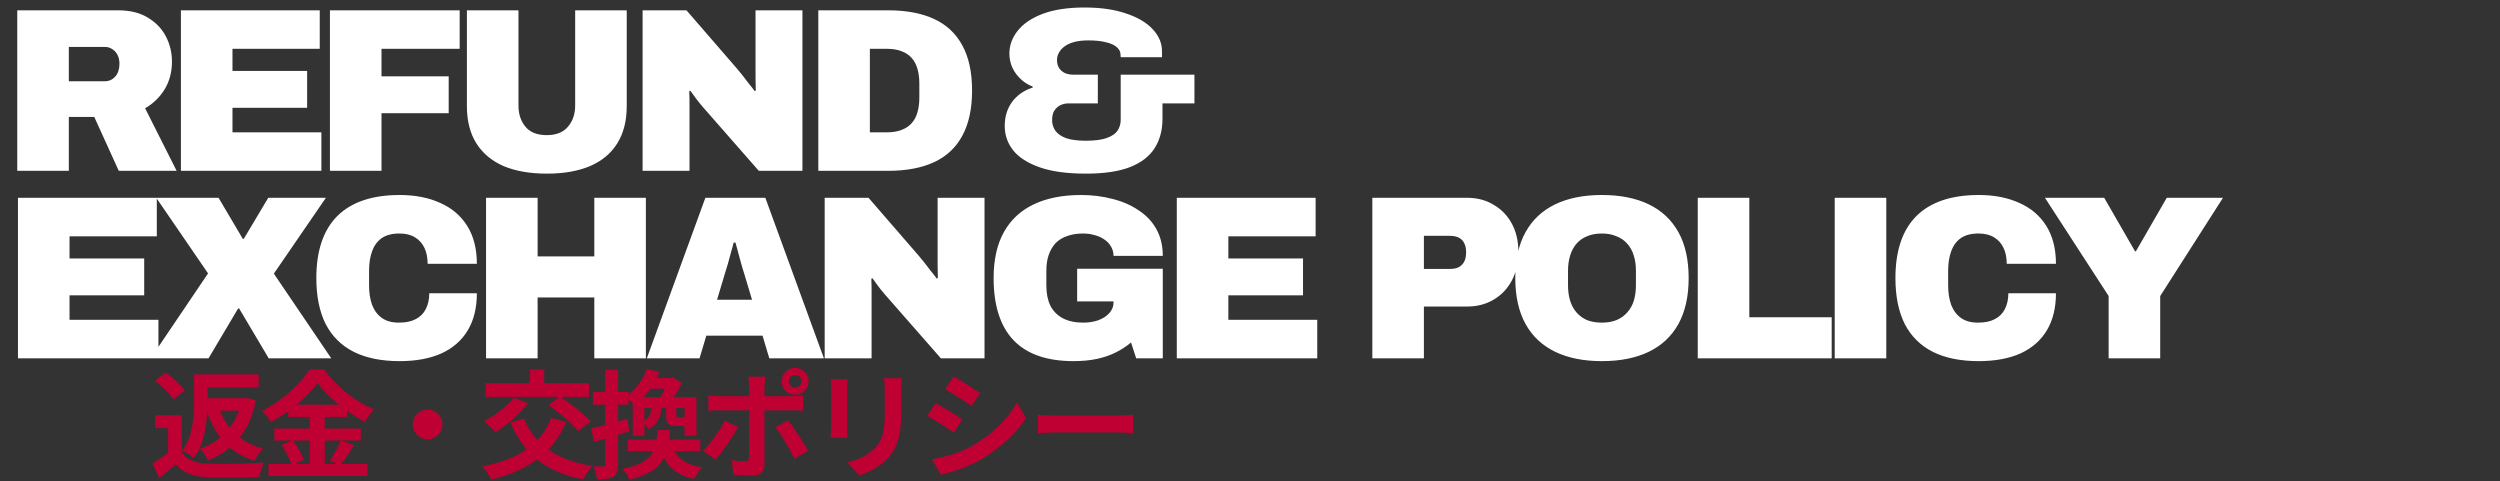 <svg width="1200" height="231" viewBox="0 0 1200 231" fill="none" xmlns="http://www.w3.org/2000/svg">
<rect x="0" y="0" width="1200" height="231" fill="#333333" stroke="none"/>
<path d="M8.288 82V4.944H56.56C62.309 4.944 67.088 6.101 70.896 8.416C74.779 10.731 77.691 13.755 79.632 17.488C81.573 21.221 82.544 25.253 82.544 29.584C82.544 34.512 81.387 38.917 79.072 42.8C76.757 46.608 73.621 49.669 69.664 51.984L84.784 82H57.008L45.248 56.128H33.04V82H8.288ZM33.04 38.992H50.4C52.341 38.992 53.984 38.245 55.328 36.752C56.672 35.184 57.344 33.131 57.344 30.592C57.344 29.024 57.045 27.643 56.448 26.448C55.851 25.253 55.029 24.32 53.984 23.648C52.939 22.901 51.744 22.528 50.4 22.528H33.04V38.992ZM86.836 82V4.944H153.476V23.424H111.588V34.064H147.428V51.76H111.588V63.52H154.26V82H86.836ZM158.368 82V4.944H220.64V23.424H183.12V36.64H215.376V54.336H183.12V82H158.368ZM262.527 83.344C254.463 83.344 247.556 82.149 241.807 79.76C236.132 77.296 231.764 73.675 228.703 68.896C225.642 64.043 224.111 58.069 224.111 50.976V4.944H248.863V50.64C248.863 54.747 249.983 58.144 252.223 60.832C254.463 63.52 257.86 64.864 262.415 64.864C266.97 64.864 270.367 63.52 272.607 60.832C274.922 58.144 276.079 54.747 276.079 50.64V4.944H300.831V50.976C300.831 58.069 299.3 64.043 296.239 68.896C293.252 73.675 288.884 77.296 283.135 79.76C277.46 82.149 270.591 83.344 262.527 83.344ZM308.448 82V4.944H329.504L353.472 32.608C354.144 33.355 355.04 34.437 356.16 35.856C357.28 37.275 358.4 38.731 359.52 40.224C360.715 41.643 361.611 42.8 362.208 43.696L362.768 43.472C362.693 41.381 362.656 39.328 362.656 37.312C362.656 35.221 362.656 33.653 362.656 32.608V4.944H385.168V82H364.224L337.232 51.2C335.963 49.707 334.88 48.363 333.984 47.168C333.088 45.899 332.229 44.704 331.408 43.584L330.848 43.808C330.923 45.227 330.96 46.645 330.96 48.064C330.96 49.483 330.96 50.528 330.96 51.2V82H308.448ZM392.785 82V4.944H426.161C434.972 4.944 442.364 6.325 448.337 9.088C454.31 11.851 458.828 16.069 461.889 21.744C465.025 27.419 466.593 34.661 466.593 43.472C466.593 52.208 465.025 59.451 461.889 65.2C458.828 70.875 454.31 75.093 448.337 77.856C442.364 80.619 434.972 82 426.161 82H392.785ZM417.537 63.52H425.713C428.401 63.52 430.716 63.147 432.657 62.4C434.673 61.653 436.316 60.571 437.585 59.152C438.854 57.733 439.788 55.979 440.385 53.888C440.982 51.797 441.281 49.445 441.281 46.832V40.112C441.281 37.499 440.982 35.147 440.385 33.056C439.788 30.965 438.854 29.211 437.585 27.792C436.316 26.373 434.673 25.291 432.657 24.544C430.716 23.797 428.401 23.424 425.713 23.424H417.537V63.52ZM521.25 83.344C512.215 83.344 504.823 82.336 499.074 80.32C493.324 78.304 489.068 75.579 486.306 72.144C483.618 68.709 482.274 64.827 482.274 60.496C482.274 55.941 483.468 52.059 485.858 48.848C488.247 45.637 491.532 43.36 495.714 42.016V41.568C492.578 40.373 489.927 38.357 487.762 35.52C485.596 32.608 484.514 29.323 484.514 25.664C484.514 21.707 485.858 18.048 488.546 14.688C491.234 11.328 495.228 8.64 500.53 6.624C505.906 4.608 512.588 3.6 520.578 3.6C528.418 3.6 535.1 4.571 540.626 6.512C546.226 8.379 550.482 10.917 553.394 14.128C556.306 17.264 557.762 20.773 557.762 24.656V27.456H537.938L537.826 25.888C537.751 24.619 537.116 23.499 535.922 22.528C534.802 21.557 533.122 20.811 530.882 20.288C528.642 19.691 525.804 19.392 522.37 19.392C519.756 19.392 517.479 19.653 515.538 20.176C513.671 20.699 512.14 21.408 510.946 22.304C509.751 23.2 508.855 24.208 508.258 25.328C507.66 26.448 507.362 27.605 507.362 28.8C507.362 30.443 507.735 31.787 508.482 32.832C509.228 33.877 510.199 34.661 511.394 35.184C512.663 35.632 513.97 35.856 515.314 35.856H526.962V49.632H512.85C511.431 49.632 510.124 49.931 508.93 50.528C507.735 51.125 506.764 52.021 506.018 53.216C505.346 54.336 505.01 55.829 505.01 57.696C505.01 59.563 505.532 61.243 506.578 62.736C507.623 64.229 509.34 65.424 511.73 66.32C514.119 67.141 517.255 67.552 521.138 67.552C525.543 67.552 528.94 67.104 531.33 66.208C533.794 65.312 535.511 64.117 536.482 62.624C537.452 61.056 537.938 59.376 537.938 57.584V35.856H573.33V49.632H557.986V57.136C557.986 62.437 556.754 67.067 554.29 71.024C551.826 74.981 547.868 78.043 542.418 80.208C537.042 82.299 529.986 83.344 521.25 83.344ZM8.624 172V94.944H75.264V113.424H33.376V124.064H69.216V141.76H33.376V153.52H76.048V172H8.624ZM72.316 172L99.868 131.232L75.004 94.944H104.908L116.556 114.656H117.004L128.764 94.944H156.428L131.452 131.344L159.004 172H128.988L114.764 148.032H114.316L100.092 172H72.316ZM191.823 173.344C183.087 173.344 175.732 171.851 169.759 168.864C163.86 165.877 159.38 161.435 156.319 155.536C153.332 149.563 151.839 142.208 151.839 133.472C151.839 120.331 155.199 110.4 161.919 103.68C168.713 96.96 178.681 93.6 191.823 93.6C199.289 93.6 205.785 94.869 211.311 97.408C216.911 99.872 221.241 103.568 224.303 108.496C227.364 113.424 228.895 119.472 228.895 126.64H205.263C205.263 123.653 204.74 121.077 203.695 118.912C202.649 116.747 201.119 115.067 199.103 113.872C197.161 112.677 194.697 112.08 191.711 112.08C188.201 112.08 185.364 112.827 183.199 114.32C181.108 115.813 179.577 117.904 178.607 120.592C177.636 123.28 177.151 126.379 177.151 129.888V137.056C177.151 140.565 177.636 143.664 178.607 146.352C179.652 149.04 181.22 151.131 183.311 152.624C185.401 154.117 188.127 154.864 191.487 154.864C194.772 154.864 197.46 154.304 199.551 153.184C201.716 152.064 203.321 150.459 204.367 148.368C205.487 146.203 206.047 143.664 206.047 140.752H228.895C228.895 147.771 227.439 153.707 224.527 158.56C221.615 163.413 217.396 167.109 211.871 169.648C206.345 172.112 199.663 173.344 191.823 173.344ZM233.299 172V94.944H258.051V123.056H285.267V94.944H310.019V172H285.267V142.768H258.051V172H233.299ZM310.468 172L338.58 94.944H367.364L395.476 172H369.268L366.02 161.136H339.028L335.78 172H310.468ZM344.18 143.888H360.98L357.284 131.568C356.985 130.672 356.649 129.589 356.276 128.32C355.902 127.051 355.529 125.707 355.156 124.288C354.782 122.869 354.409 121.488 354.036 120.144C353.662 118.725 353.326 117.493 353.028 116.448H352.132C351.833 117.792 351.422 119.323 350.9 121.04C350.452 122.757 349.966 124.549 349.444 126.416C348.921 128.208 348.398 129.925 347.876 131.568L344.18 143.888ZM395.847 172V94.944H416.903L440.871 122.608C441.543 123.355 442.439 124.437 443.559 125.856C444.679 127.275 445.799 128.731 446.919 130.224C448.114 131.643 449.01 132.8 449.607 133.696L450.167 133.472C450.093 131.381 450.055 129.328 450.055 127.312C450.055 125.221 450.055 123.653 450.055 122.608V94.944H472.567V172H451.623L424.631 141.2C423.362 139.707 422.279 138.363 421.383 137.168C420.487 135.899 419.629 134.704 418.807 133.584L418.247 133.808C418.322 135.227 418.359 136.645 418.359 138.064C418.359 139.483 418.359 140.528 418.359 141.2V172H395.847ZM515.352 173.344C502.51 173.344 492.878 169.984 486.456 163.264C480.11 156.544 476.936 146.613 476.936 133.472C476.936 124.661 478.579 117.307 481.864 111.408C485.15 105.509 489.928 101.067 496.2 98.08C502.472 95.093 510.051 93.6 518.936 93.6C524.312 93.6 529.352 94.235 534.056 95.504C538.835 96.699 543.016 98.528 546.6 100.992C550.259 103.381 553.096 106.405 555.112 110.064C557.128 113.723 558.136 117.979 558.136 122.832H534.504C534.504 121.189 534.094 119.696 533.272 118.352C532.526 117.008 531.48 115.888 530.136 114.992C528.792 114.021 527.224 113.312 525.432 112.864C523.715 112.341 521.886 112.08 519.944 112.08C517.032 112.08 514.456 112.491 512.216 113.312C509.976 114.059 508.11 115.216 506.616 116.784C505.198 118.352 504.115 120.219 503.368 122.384C502.622 124.549 502.248 127.051 502.248 129.888V137.056C502.248 140.789 502.883 144 504.152 146.688C505.496 149.301 507.475 151.317 510.088 152.736C512.776 154.155 516.062 154.864 519.944 154.864C522.558 154.864 524.947 154.491 527.112 153.744C529.352 152.923 531.144 151.765 532.488 150.272C533.832 148.779 534.504 147.061 534.504 145.12V144.672H517.032V128.992H558.136V172H545.368L542.904 164.384C540.59 166.325 538.051 167.968 535.288 169.312C532.526 170.656 529.502 171.664 526.216 172.336C522.931 173.008 519.31 173.344 515.352 173.344ZM564.857 172V94.944H631.497V113.424H589.609V124.064H625.449V141.76H589.609V153.52H632.281V172H564.857ZM658.719 172V94.944H704.191C709.045 94.944 713.301 96.064 716.959 98.304C720.693 100.469 723.605 103.493 725.695 107.376C727.786 111.259 728.831 115.776 728.831 120.928C728.831 126.229 727.749 130.859 725.583 134.816C723.493 138.699 720.581 141.723 716.847 143.888C713.189 146.053 708.97 147.136 704.191 147.136H683.471V172H658.719ZM683.471 129.104H695.903C698.517 129.104 700.458 128.432 701.727 127.088C703.071 125.744 703.743 123.765 703.743 121.152C703.743 119.36 703.445 117.904 702.847 116.784C702.325 115.589 701.466 114.693 700.271 114.096C699.151 113.499 697.695 113.2 695.903 113.2H683.471V129.104ZM768.891 173.344C760.155 173.344 752.689 171.851 746.491 168.864C740.294 165.877 735.553 161.435 732.267 155.536C728.982 149.563 727.339 142.208 727.339 133.472C727.339 124.661 728.982 117.307 732.267 111.408C735.553 105.509 740.294 101.067 746.491 98.08C752.689 95.093 760.155 93.6 768.891 93.6C777.702 93.6 785.206 95.093 791.403 98.08C797.601 101.067 802.342 105.509 805.627 111.408C808.913 117.307 810.555 124.661 810.555 133.472C810.555 142.208 808.913 149.563 805.627 155.536C802.342 161.435 797.601 165.877 791.403 168.864C785.206 171.851 777.702 173.344 768.891 173.344ZM768.891 154.864C771.579 154.864 773.931 154.453 775.947 153.632C778.038 152.736 779.755 151.504 781.099 149.936C782.518 148.368 783.563 146.501 784.235 144.336C784.907 142.096 785.243 139.669 785.243 137.056V129.888C785.243 127.275 784.907 124.885 784.235 122.72C783.563 120.48 782.518 118.576 781.099 117.008C779.755 115.44 778.038 114.245 775.947 113.424C773.931 112.528 771.579 112.08 768.891 112.08C766.203 112.08 763.814 112.528 761.723 113.424C759.707 114.245 758.027 115.44 756.683 117.008C755.339 118.576 754.331 120.48 753.659 122.72C752.987 124.885 752.651 127.275 752.651 129.888V137.056C752.651 139.669 752.987 142.096 753.659 144.336C754.331 146.501 755.339 148.368 756.683 149.936C758.027 151.504 759.707 152.736 761.723 153.632C763.814 154.453 766.203 154.864 768.891 154.864ZM814.924 172V94.944H839.676V152.288H879.212V172H814.924ZM880.667 172V94.944H905.419V172H880.667ZM949.787 173.344C941.051 173.344 933.696 171.851 927.723 168.864C921.824 165.877 917.344 161.435 914.283 155.536C911.296 149.563 909.803 142.208 909.803 133.472C909.803 120.331 913.163 110.4 919.883 103.68C926.678 96.96 936.646 93.6 949.787 93.6C957.254 93.6 963.75 94.869 969.275 97.408C974.875 99.872 979.206 103.568 982.267 108.496C985.328 113.424 986.859 119.472 986.859 126.64H963.227C963.227 123.653 962.704 121.077 961.659 118.912C960.614 116.747 959.083 115.067 957.067 113.872C955.126 112.677 952.662 112.08 949.675 112.08C946.166 112.08 943.328 112.827 941.163 114.32C939.072 115.813 937.542 117.904 936.571 120.592C935.6 123.28 935.115 126.379 935.115 129.888V137.056C935.115 140.565 935.6 143.664 936.571 146.352C937.616 149.04 939.184 151.131 941.275 152.624C943.366 154.117 946.091 154.864 949.451 154.864C952.736 154.864 955.424 154.304 957.515 153.184C959.68 152.064 961.286 150.459 962.331 148.368C963.451 146.203 964.011 143.664 964.011 140.752H986.859C986.859 147.771 985.403 153.707 982.491 158.56C979.579 163.413 975.36 167.109 969.835 169.648C964.31 172.112 957.627 173.344 949.787 173.344ZM1012.15 172V142.096L981.571 94.944H1010.02L1024.8 120.592H1025.25L1040.04 94.944H1067.03L1036.9 142.096V172H1012.15Z" fill="white"/>
<path d="M87.232 199.296V219.904H80.68V205.512H74.408V199.296H87.232ZM87.232 216.992C89.528 220.744 93.84 222.312 99.776 222.536C106.328 222.816 119.04 222.648 126.6 222.032C125.872 223.6 124.808 226.848 124.472 228.864C117.696 229.2 106.384 229.312 99.664 229.032C92.664 228.752 87.96 227.128 84.32 222.76C81.912 224.944 79.448 227.072 76.48 229.536L73.176 222.536C75.696 220.968 78.552 219.008 81.128 216.992H87.232ZM74.464 182.776L79.448 178.744C82.752 181.152 86.784 184.736 88.688 187.368L83.312 191.736C81.688 189.104 77.768 185.296 74.464 182.776ZM96.36 179.696H124.136V185.912H96.36V179.696ZM97.2 191.12H117.752V197.112H97.2V191.12ZM93.168 179.696H99.608V192.8C99.608 200.92 98.712 212.512 93 219.904C91.88 218.784 88.968 216.992 87.4 216.264C92.664 209.544 93.168 199.856 93.168 192.744V179.696ZM116.128 191.12H117.36L118.592 190.952L122.848 192.296C119.768 207.584 111.536 216.376 99.832 221.024C99.048 219.344 97.368 216.712 96.024 215.368C106.16 212.064 113.72 203.832 116.128 192.184V191.12ZM104.984 195.432C108.288 205.232 115.176 212.456 126.376 215.368C124.92 216.712 123.016 219.4 122.064 221.192C110.024 217.328 103.136 208.984 99.048 196.832L104.984 195.432ZM152.416 183.84C147.768 190.392 139.2 197.728 130.016 202.6C129.176 201.032 127.272 198.568 125.816 197.168C135.448 192.464 144.464 184.064 148.608 177.288H155.608C161.656 185.8 170.672 192.856 179.576 196.496C177.952 198.176 176.384 200.472 175.152 202.544C166.584 198.008 157.232 190.448 152.416 183.84ZM138.36 194.256H166.584V200.136H138.36V194.256ZM131.696 205.68H173.192V211.448H131.696V205.68ZM128.84 222.704H176.44V228.472H128.84V222.704ZM148.72 196.608H155.888V225.56H148.72V196.608ZM135.168 213.576L140.6 211.336C142.728 214.192 144.968 218.056 145.808 220.688L139.984 223.208C139.256 220.632 137.184 216.544 135.168 213.576ZM163.672 211.392L170.056 213.8C167.76 217.216 165.296 220.856 163.336 223.208L158.296 221.136C160.088 218.504 162.44 214.416 163.672 211.392ZM205.28 196.608C209.2 196.608 212.392 199.8 212.392 203.72C212.392 207.696 209.2 210.888 205.28 210.888C201.304 210.888 198.112 207.696 198.112 203.72C198.112 199.8 201.304 196.608 205.28 196.608ZM264.528 200.584L271.752 202.6C265.256 218 252.824 226.008 235.856 230.208C235.072 228.528 232.944 225.392 231.6 223.824C248.064 220.688 259.6 213.8 264.528 200.584ZM246.496 190.896L253.44 193.584C249.408 198.792 243.136 204.168 237.872 207.472C236.584 206.016 233.896 203.44 232.216 202.208C237.536 199.576 243.248 195.264 246.496 190.896ZM251.48 200.864C256.464 213.24 267.16 220.968 284.352 223.656C282.84 225.168 280.88 228.192 279.928 230.096C261.728 226.624 251.368 217.776 245.04 202.768L251.48 200.864ZM233.056 183.896H282.728V190.504H233.056V183.896ZM254.336 177.344H261.224V188.208H254.336V177.344ZM263.24 194.424L268.784 190.336C273.712 193.64 280.32 198.624 283.568 202.264L277.576 206.912C274.72 203.328 268.28 198.008 263.24 194.424ZM310.392 177.344L316.608 178.296C314.2 184.344 310.672 190.056 304.512 194.648C303.56 193.248 301.488 191.344 300.088 190.504C305.52 186.864 308.824 181.88 310.392 177.344ZM311.96 181.432H322.936V186.584H308.88L311.96 181.432ZM312.856 194.424H317.616C317.224 199.856 316.048 203.664 311.12 206.016C310.56 204.84 309.272 203.216 308.264 202.432C311.848 200.864 312.688 198.288 312.856 194.424ZM319.744 194.648H324.616V199.24C324.616 200.248 324.672 200.36 325.512 200.36C325.848 200.36 327.248 200.36 327.64 200.36C328.312 200.36 328.536 200.192 328.648 199.688C329.544 200.36 331.448 201.032 332.792 201.256C332.288 203.72 330.944 204.504 328.368 204.504C327.584 204.504 325.512 204.504 324.728 204.504C320.584 204.504 319.744 203.328 319.744 199.24V194.648ZM301.264 211H336.152V216.544H301.264V211ZM322.096 212.848C324.056 219.232 328.536 223.04 337.048 224.328C335.648 225.56 334.024 228.192 333.24 229.872C323.328 227.8 318.792 222.536 316.272 213.464L322.096 212.848ZM309.328 190.616H330.048V195.88H309.328V209.264H303.728V190.616H309.328ZM328.592 190.616H334.304V209.152H328.592V190.616ZM320.752 181.432H322.096L323.048 181.208L327.304 183.896C325.68 187.312 322.992 191.624 320.92 194.368C319.688 193.472 317.728 192.24 316.384 191.568C318.064 189.048 319.912 185.016 320.752 182.552V181.432ZM315.544 206.408H321.648C320.808 219.064 318.288 226.456 302.048 230.208C301.488 228.64 299.976 226.232 298.744 225C313.304 222.2 314.872 216.656 315.544 206.408ZM283.68 205.624C288.16 204.616 294.824 202.824 301.152 201.032L302.048 207.08C296.28 208.872 290.12 210.664 285.192 212.064L283.68 205.624ZM284.576 188.096H301.712V194.256H284.576V188.096ZM290.512 177.512H296.672V222.928C296.672 226.064 296.112 227.8 294.376 228.808C292.696 229.872 290.288 230.096 286.648 230.096C286.48 228.416 285.696 225.672 284.912 223.824C286.928 223.936 288.888 223.936 289.56 223.88C290.232 223.88 290.512 223.712 290.512 222.928V177.512ZM378.6 183.056C378.6 184.736 379.944 186.08 381.624 186.08C383.304 186.08 384.704 184.736 384.704 183.056C384.704 181.376 383.304 179.976 381.624 179.976C379.944 179.976 378.6 181.376 378.6 183.056ZM375.184 183.056C375.184 179.472 378.04 176.56 381.624 176.56C385.208 176.56 388.12 179.472 388.12 183.056C388.12 186.64 385.208 189.496 381.624 189.496C378.04 189.496 375.184 186.64 375.184 183.056ZM367.456 180.816C367.288 181.6 366.952 184.344 366.952 185.744C366.952 189.048 366.952 193.808 366.952 197.056C366.952 201.592 366.952 218.28 366.952 222.984C366.952 226.232 365.048 228.248 361.072 228.248C358.104 228.248 354.8 228.136 352 227.8L351.328 220.856C353.68 221.304 356.144 221.472 357.544 221.472C359 221.472 359.504 220.968 359.56 219.512C359.616 217.384 359.616 199.688 359.616 197.056C359.616 195.096 359.616 189.104 359.616 185.688C359.616 184.232 359.336 181.824 359.168 180.816H367.456ZM340.016 189.776C341.696 190 343.656 190.168 345.392 190.168C348.808 190.168 375.968 190.168 380 190.168C381.568 190.168 383.976 190 385.488 189.832V197.168C383.752 197 381.568 196.944 380.056 196.944C376.024 196.944 349.088 196.944 345.392 196.944C343.712 196.944 341.584 197 340.016 197.168V189.776ZM354.296 204.952C351.72 209.88 346.512 217.216 343.488 220.52L337.384 216.432C341.136 212.848 345.616 206.688 347.912 201.928L354.296 204.952ZM378.32 201.76C381.176 205.344 385.656 212.4 387.896 216.488L381.344 220.128C378.936 215.312 374.96 208.536 372.216 205.064L378.32 201.76ZM432.752 181.544C432.64 183.112 432.584 184.904 432.584 187.2C432.584 190.056 432.584 195.488 432.584 198.232C432.584 210.328 430.232 215.48 426.032 220.072C422.336 224.16 416.568 226.848 412.48 228.192L406.6 221.976C412.2 220.688 416.68 218.56 420.096 214.92C423.904 210.72 424.688 206.52 424.688 197.784C424.688 194.984 424.688 189.608 424.688 187.2C424.688 184.904 424.52 183.112 424.296 181.544H432.752ZM406.824 182.048C406.712 183.336 406.6 184.568 406.6 186.304C406.6 188.768 406.6 202.096 406.6 205.232C406.6 206.632 406.712 208.816 406.824 210.104H398.648C398.76 209.096 398.928 206.912 398.928 205.176C398.928 201.984 398.928 188.768 398.928 186.304C398.928 185.296 398.872 183.336 398.704 182.048H406.824ZM457.728 180.704C461.424 182.72 467.584 186.64 470.496 188.712L466.352 194.872C463.216 192.688 457.392 188.936 453.696 186.864L457.728 180.704ZM447.368 220.464C453.64 219.4 460.304 217.496 466.408 214.136C475.928 208.816 483.768 201.144 488.192 193.136L492.504 200.752C487.352 208.536 479.4 215.592 470.272 220.912C464.56 224.104 456.496 226.904 451.568 227.8L447.368 220.464ZM449.104 193.472C452.856 195.488 459.016 199.296 461.928 201.368L457.784 207.64C454.648 205.4 448.824 201.648 445.072 199.632L449.104 193.472ZM498.216 199.072C500.288 199.24 504.32 199.464 507.232 199.464C513.84 199.464 532.32 199.464 537.304 199.464C539.936 199.464 542.4 199.184 543.912 199.072V207.92C542.568 207.864 539.712 207.584 537.36 207.584C532.264 207.584 513.84 207.584 507.232 207.584C504.096 207.584 500.344 207.752 498.216 207.92V199.072Z" fill="#BE0032"/>
</svg>
